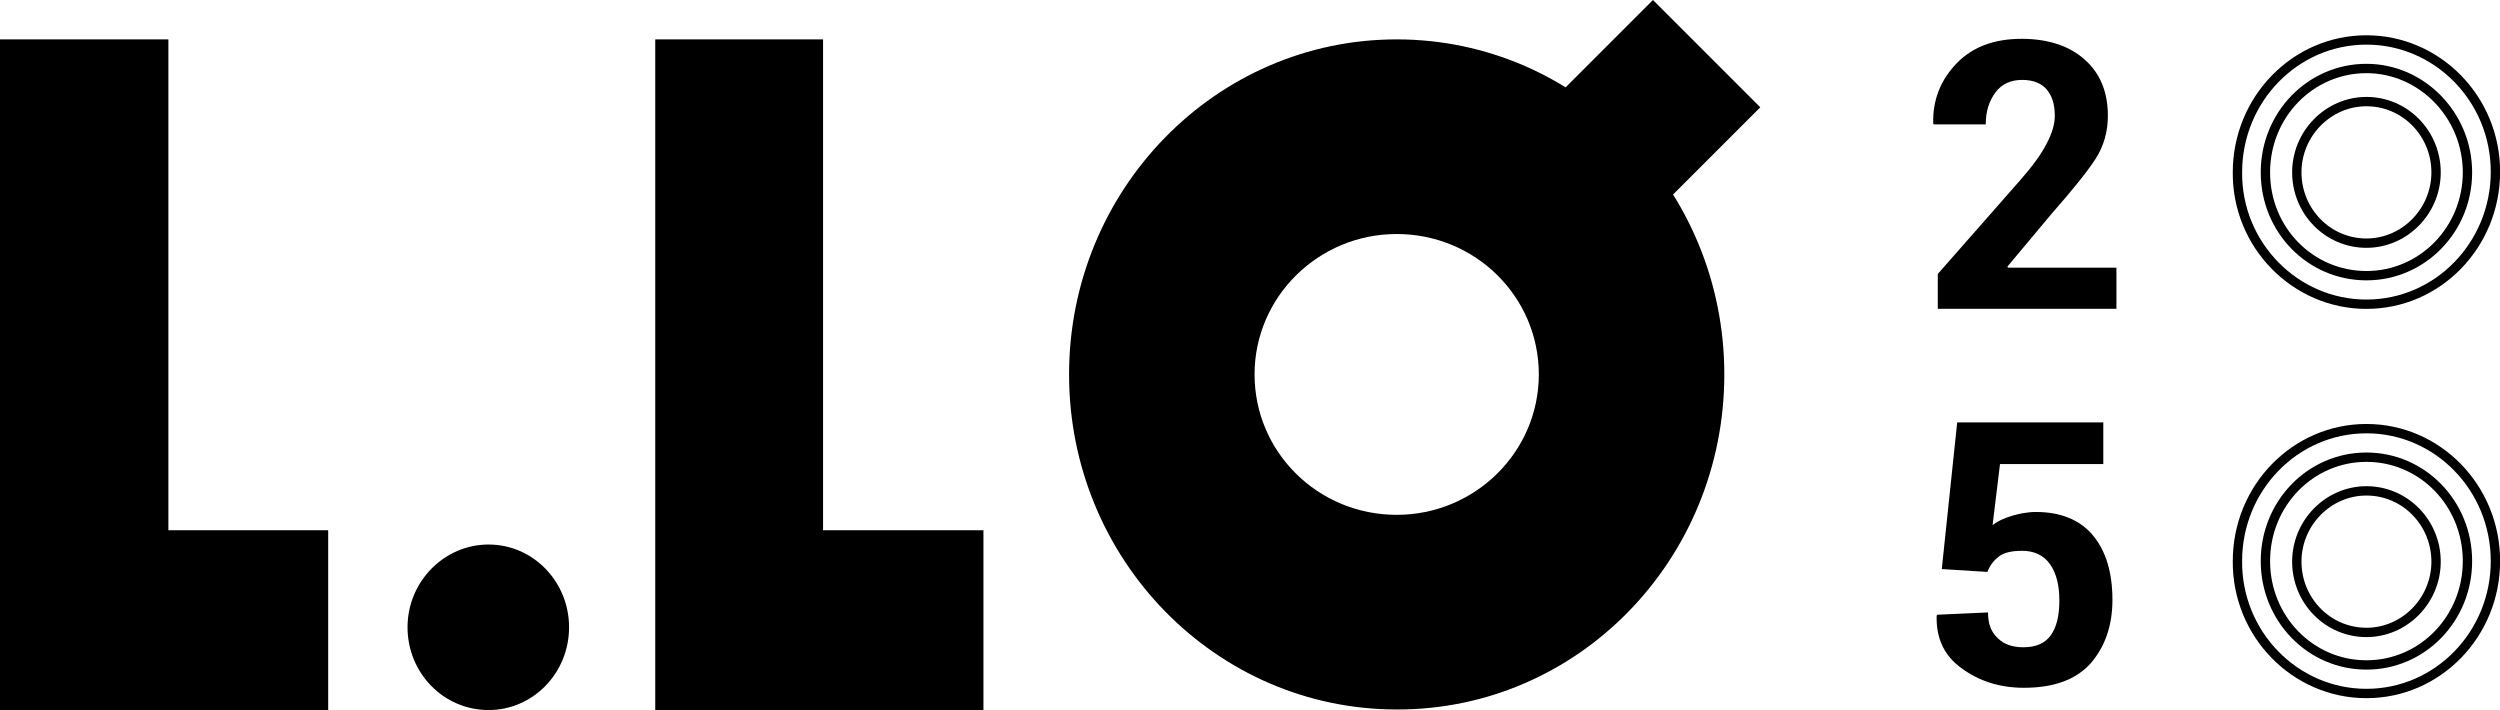 <svg xmlns="http://www.w3.org/2000/svg" xmlns:xlink="http://www.w3.org/1999/xlink" id="Calque_1" x="0px" y="0px" viewBox="0 0 438 124.4" style="enable-background:new 0 0 438 124.4;" xml:space="preserve"> <style type="text/css"> .st0{clip-path:url(#SVGID_2_);} .st1{clip-path:url(#SVGID_2_);fill:none;stroke:#000000;stroke-width:1.637;} </style> <polygon points="0,6.9 0,124.4 57.5,124.4 57.5,92.9 29.5,92.9 29.5,6.9 "></polygon> <polygon points="114.8,6.9 114.8,124.4 172.3,124.4 172.3,92.9 144.2,92.9 144.2,6.9 "></polygon> <g> <defs> <rect id="SVGID_1_" width="438" height="124.4"></rect> </defs> <clipPath id="SVGID_2_"> <use xlink:href="#SVGID_1_" style="overflow:visible;"></use> </clipPath> <path class="st0" d="M269.6,65.6c0,13.6-11.2,24.6-24.9,24.6c-13.8,0-24.9-11-24.9-24.6C219.8,52,231,41,244.7,41 C258.5,41,269.6,52,269.6,65.6 M302.1,65.6c0-32.4-25.7-58.7-57.4-58.7c-31.7,0-57.4,26.3-57.4,58.7s25.7,58.7,57.4,58.7 C276.4,124.4,302.1,98.1,302.1,65.6"></path> <path class="st0" d="M370.8,46.9h-19l-0.1-0.2l7.7-9.2c3.6-4.1,6.2-7.3,7.7-9.6c1.5-2.3,2.2-4.9,2.2-7.6c0-4.1-1.3-7.4-4-9.8 c-2.6-2.4-6.4-3.7-11.1-3.7c-4.8,0-8.6,1.4-11.4,4.3c-2.8,2.9-4.2,6.4-4.1,10.5l0.1,0.2h9.1c0-2.3,0.6-4.1,1.7-5.6 c1.1-1.5,2.7-2.2,4.7-2.2c1.9,0,3.4,0.6,4.3,1.7c1,1.2,1.4,2.7,1.4,4.6c0,1.5-0.5,3.1-1.4,4.8c-0.9,1.8-2.4,3.9-4.6,6.4L339.5,48 v6.1h31.3V46.9z"></path> <path class="st0" d="M348.2,100.2c0.4-1.1,1.1-2,2-2.7c0.9-0.7,2.3-1,4.1-1c2.1,0,3.8,0.8,4.9,2.4c1.1,1.6,1.6,3.7,1.6,6.3 c0,2.7-0.5,4.7-1.5,6.1c-1,1.4-2.6,2.1-4.8,2.1c-1.9,0-3.4-0.5-4.5-1.6c-1.2-1.1-1.7-2.6-1.7-4.5l-8.9,0.4l-0.1,0.2 c-0.1,3.9,1.3,7,4.4,9.2c3,2.2,6.6,3.4,10.9,3.4c5.2,0,9.1-1.4,11.7-4.3c2.5-2.9,3.8-6.6,3.8-11.1c0-4.9-1.2-8.7-3.5-11.4 c-2.3-2.7-5.7-4-9.9-4c-1.5,0-3,0.3-4.3,0.7c-1.3,0.4-2.4,0.9-3.3,1.6l1.3-10.7h18.1V74h-25.6l-2.7,25.7L348.2,100.2z"></path> <path class="st1" d="M414.6,121.5c12.5,0,22.6-10.4,22.6-23.2c0-12.8-10.1-23.2-22.6-23.2c-12.5,0-22.6,10.4-22.6,23.2 C391.9,111.1,402.1,121.5,414.6,121.5z"></path> <path class="st1" d="M414.6,116.5c9.8,0,17.7-8.1,17.7-18.2s-7.9-18.2-17.7-18.2c-9.8,0-17.7,8.1-17.7,18.2 S404.8,116.5,414.6,116.5z"></path> <path class="st1" d="M414.6,110.8c6.7,0,12.2-5.6,12.2-12.4s-5.4-12.4-12.2-12.4c-6.7,0-12.2,5.6-12.2,12.4 S407.8,110.8,414.6,110.8z"></path> <path class="st1" d="M414.6,53.3c12.5,0,22.6-10.4,22.6-23.2C437.2,17.3,427,7,414.6,7c-12.5,0-22.6,10.4-22.6,23.2 C391.9,42.9,402.1,53.3,414.6,53.3z"></path> <path class="st1" d="M414.6,48.3c9.8,0,17.7-8.1,17.7-18.1S424.3,12,414.6,12c-9.8,0-17.7,8.1-17.7,18.2S404.8,48.3,414.6,48.3z"></path> <path class="st1" d="M414.6,42.6c6.7,0,12.2-5.6,12.2-12.4s-5.4-12.4-12.2-12.4c-6.7,0-12.2,5.6-12.2,12.4S407.8,42.6,414.6,42.6z"></path> <path class="st0" d="M85.6,124.4c7.8,0,14.1-6.5,14.1-14.5s-6.3-14.5-14.1-14.5s-14.2,6.5-14.2,14.5S77.7,124.4,85.6,124.4"></path> </g> <polygon points="289.6,0 260.7,28.9 279.5,47.7 308.4,18.8 289.6,0 "></polygon> </svg>